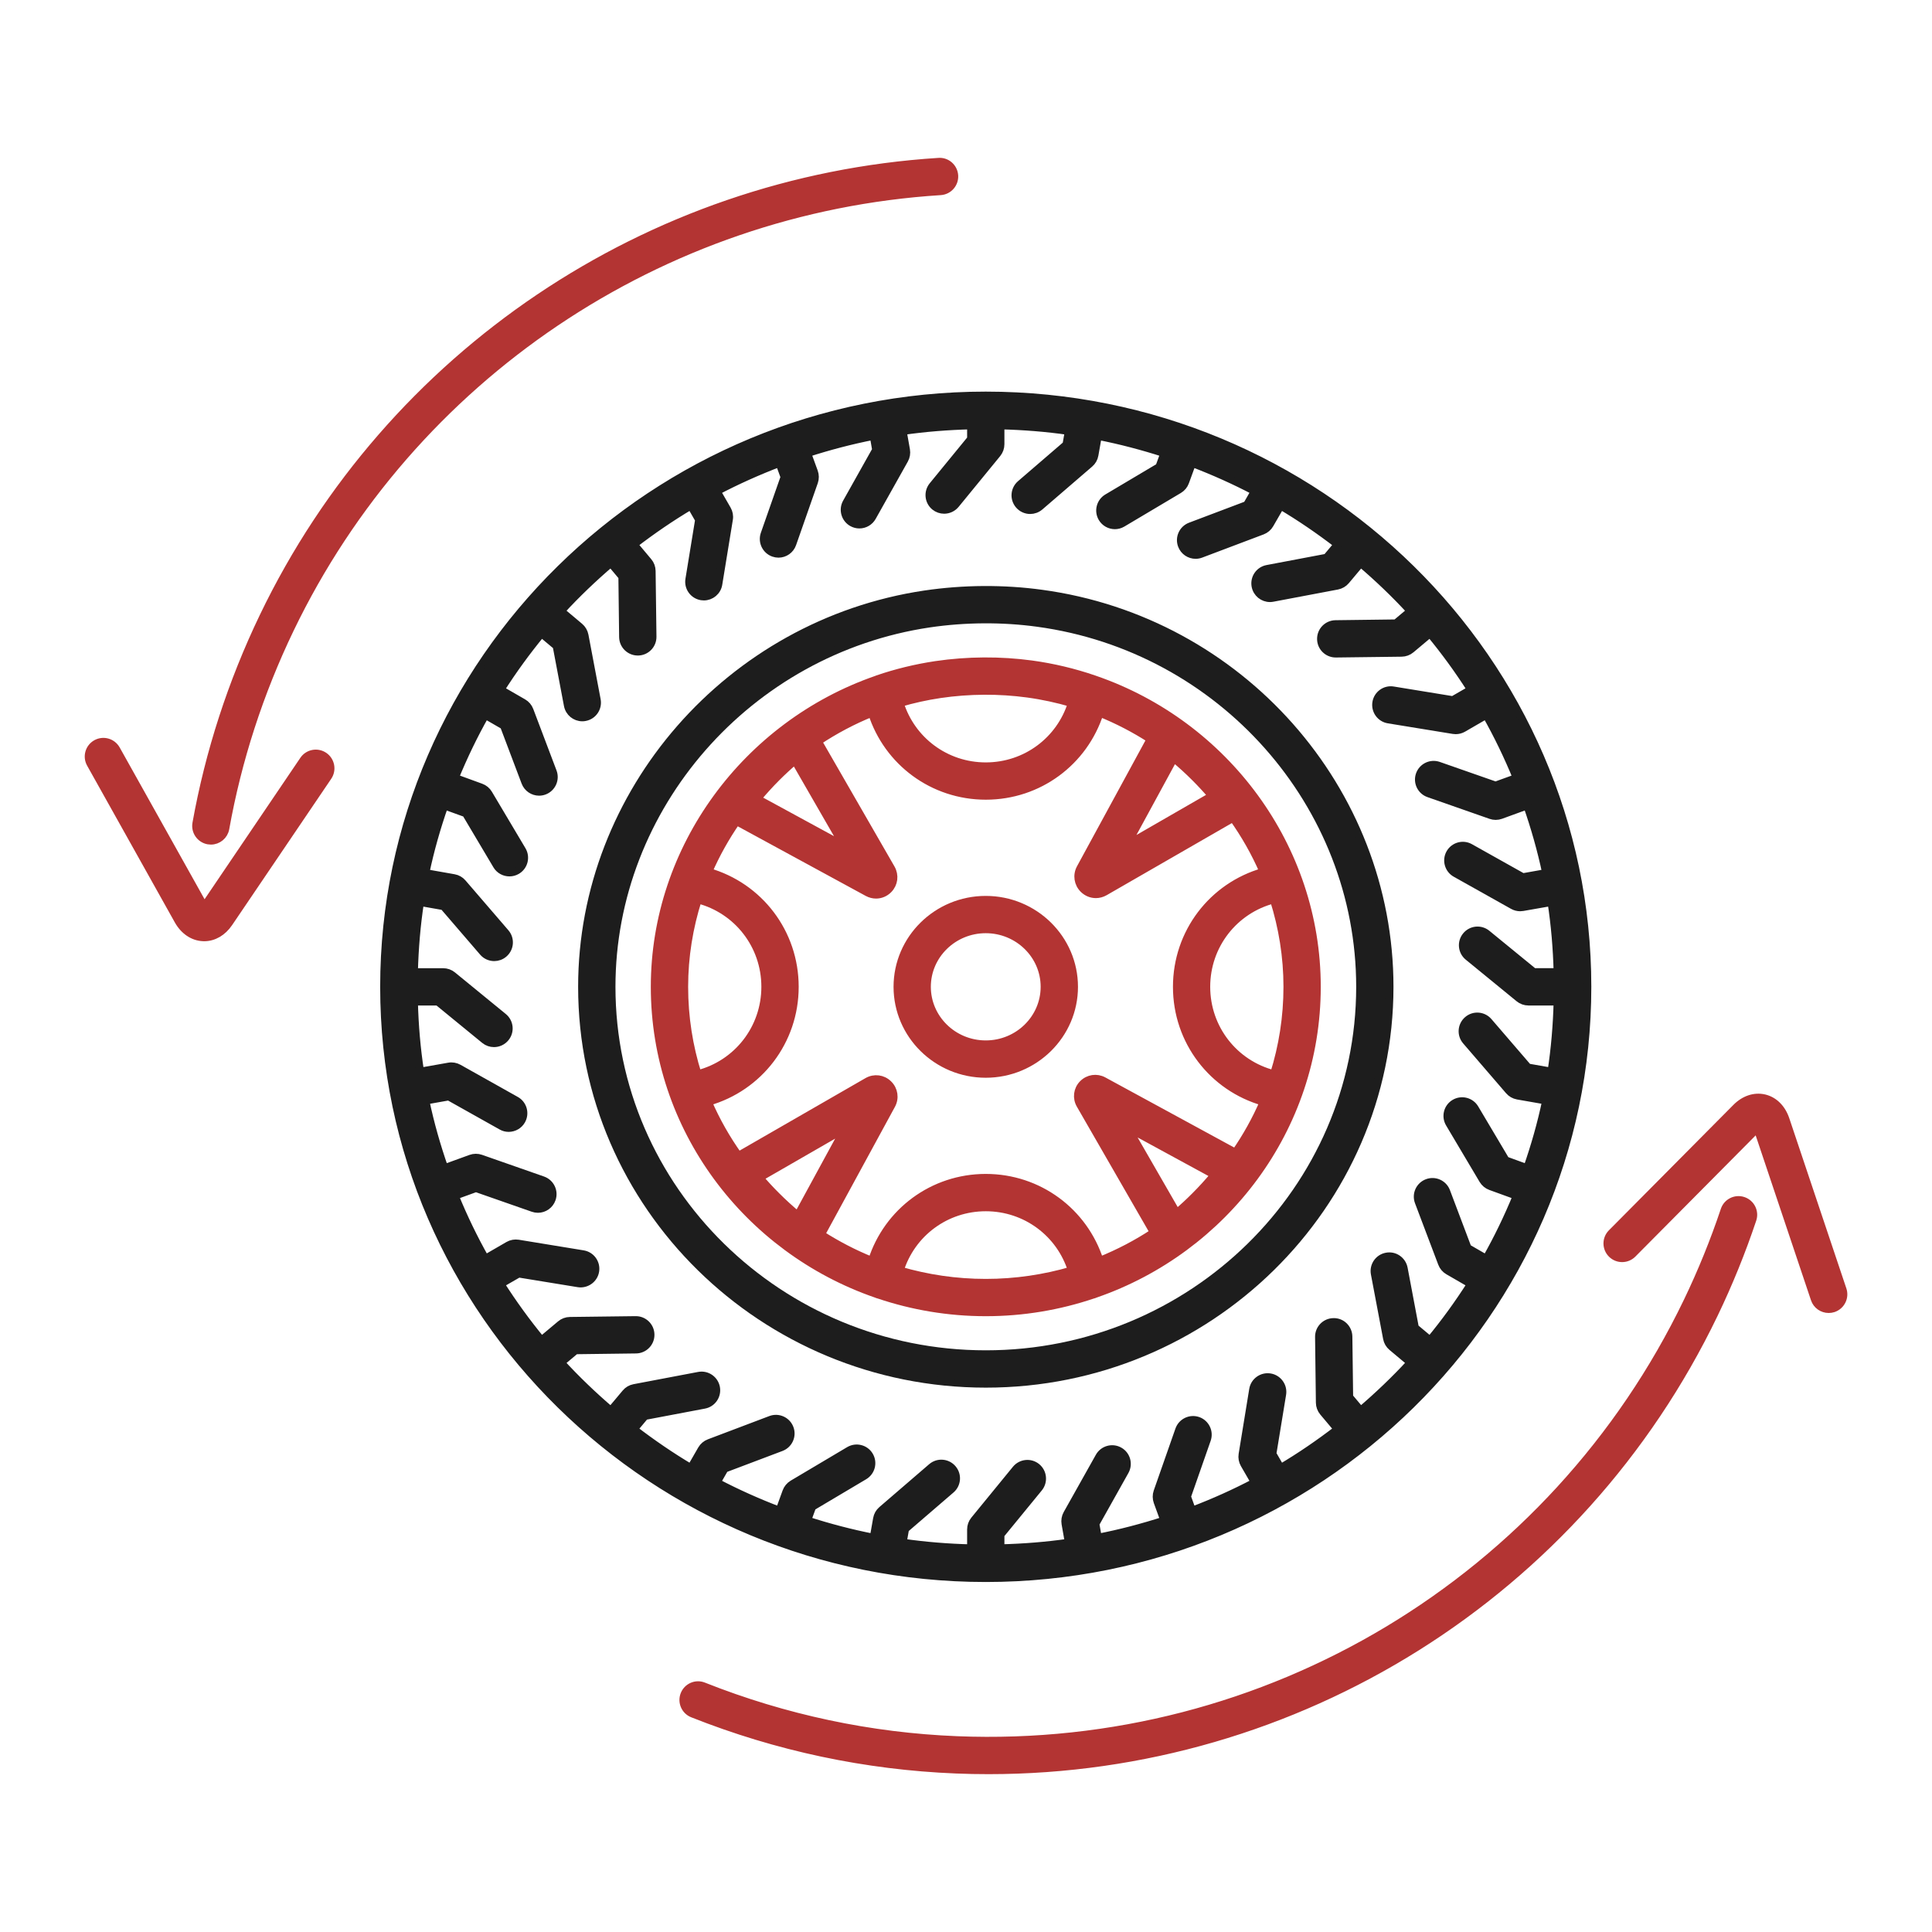 <svg xmlns="http://www.w3.org/2000/svg" width="50" height="50" viewBox="0 0 50 50" fill="none"><path d="M4.611 23.822C4.76 24.088 4.995 24.247 5.255 24.258C5.265 24.259 5.274 24.259 5.284 24.259C5.531 24.259 5.763 24.124 5.924 23.886L8.49 20.098C8.608 19.923 8.562 19.685 8.387 19.566C8.212 19.448 7.974 19.493 7.856 19.668L5.29 23.457C5.289 23.459 5.288 23.46 5.287 23.462C5.284 23.458 5.281 23.453 5.278 23.448L3.01 19.393C2.906 19.208 2.674 19.142 2.489 19.245C2.304 19.349 2.239 19.582 2.342 19.766L4.611 23.822Z" fill="#B33433" stroke="#B33433" stroke-width="0.2"></path><path d="M47.689 33.376L46.211 28.97C46.114 28.681 45.912 28.481 45.659 28.422C45.408 28.364 45.143 28.451 44.932 28.664L41.709 31.911C41.56 32.061 41.561 32.303 41.711 32.452C41.861 32.601 42.103 32.6 42.252 32.45L45.475 29.203C45.477 29.201 45.478 29.2 45.479 29.199C45.481 29.203 45.483 29.208 45.485 29.214L46.963 33.619C47.016 33.779 47.166 33.88 47.326 33.88C47.366 33.88 47.407 33.874 47.447 33.861C47.648 33.793 47.756 33.576 47.689 33.376Z" fill="#B33433" stroke="#B33433" stroke-width="0.2"></path><path d="M24.773 45.033C22.521 44.943 20.312 44.474 18.207 43.639C18.011 43.56 17.789 43.657 17.711 43.853C17.633 44.05 17.729 44.272 17.925 44.35C20.11 45.217 22.404 45.704 24.743 45.798C25.025 45.81 25.305 45.815 25.586 45.815C33.573 45.815 40.879 41.25 44.362 34.008C44.744 33.214 45.078 32.39 45.356 31.559C45.423 31.359 45.315 31.142 45.114 31.075C44.913 31.008 44.697 31.116 44.63 31.317C44.362 32.117 44.04 32.911 43.672 33.676C40.199 40.897 32.783 45.355 24.773 45.033Z" fill="#B33433" stroke="#B33433" stroke-width="0.2"></path><path d="M5.389 21.752C5.412 21.756 5.435 21.758 5.458 21.758C5.639 21.758 5.801 21.628 5.834 21.443C6.153 19.663 6.716 17.928 7.507 16.283C10.649 9.751 17.099 5.409 24.34 4.95C24.551 4.936 24.711 4.755 24.698 4.543C24.684 4.333 24.503 4.17 24.292 4.186C16.774 4.662 10.079 9.17 6.818 15.951C5.997 17.658 5.412 19.46 5.08 21.307C5.043 21.515 5.181 21.714 5.389 21.752Z" fill="#B33433" stroke="#B33433" stroke-width="0.2"></path><path d="M25.511 10.235C16.925 10.235 9.939 17.1 9.939 25.538C9.939 33.977 16.925 40.842 25.511 40.842C34.097 40.842 41.083 33.977 41.083 25.538C41.083 17.1 34.097 10.235 25.511 10.235ZM35.214 36.506L34.919 36.155L34.899 34.591C34.897 34.379 34.722 34.207 34.512 34.213C34.3 34.215 34.131 34.389 34.134 34.6L34.155 36.301C34.156 36.389 34.188 36.475 34.244 36.542L34.619 36.988C34.148 37.35 33.657 37.687 33.143 37.992L32.932 37.627L33.185 36.083C33.219 35.875 33.077 35.678 32.869 35.644C32.661 35.61 32.463 35.751 32.429 35.96L32.155 37.639C32.141 37.726 32.157 37.815 32.201 37.892L32.474 38.364C31.952 38.639 31.41 38.882 30.852 39.094L30.721 38.732L31.237 37.256C31.307 37.056 31.202 36.838 31.003 36.768C30.803 36.699 30.585 36.804 30.515 37.003L29.953 38.608C29.924 38.692 29.925 38.783 29.955 38.866L30.131 39.349C29.572 39.529 29 39.68 28.414 39.794L28.351 39.437L29.116 38.072C29.219 37.888 29.154 37.654 28.969 37.551C28.785 37.448 28.551 37.514 28.448 37.698L27.616 39.181C27.573 39.258 27.558 39.348 27.573 39.435L27.659 39.922C27.081 40.005 26.492 40.052 25.894 40.067V39.718L26.885 38.508C27.018 38.344 26.994 38.103 26.831 37.969C26.667 37.835 26.426 37.86 26.292 38.023L25.215 39.34C25.159 39.408 25.129 39.494 25.129 39.582V40.068C24.531 40.053 23.942 40.005 23.364 39.922L23.426 39.57L24.612 38.549C24.772 38.411 24.79 38.17 24.652 38.01C24.514 37.849 24.272 37.831 24.112 37.969L22.823 39.079C22.756 39.136 22.711 39.215 22.696 39.302L22.609 39.795C22.023 39.68 21.451 39.529 20.892 39.349L21.021 38.995L22.366 38.196C22.548 38.087 22.608 37.853 22.5 37.671C22.392 37.489 22.157 37.43 21.975 37.538L20.513 38.406C20.437 38.452 20.379 38.522 20.349 38.605L20.171 39.094C19.613 38.882 19.071 38.639 18.549 38.365L18.753 38.01L20.216 37.457C20.414 37.382 20.514 37.161 20.439 36.964C20.364 36.766 20.143 36.666 19.945 36.741L18.355 37.343C18.272 37.374 18.203 37.433 18.158 37.509L17.88 37.992C17.366 37.687 16.875 37.35 16.404 36.989L16.69 36.647L18.227 36.356C18.435 36.317 18.571 36.117 18.532 35.909C18.493 35.702 18.293 35.564 18.085 35.604L16.414 35.921C16.327 35.937 16.248 35.983 16.192 36.051L15.809 36.507C15.354 36.118 14.921 35.704 14.517 35.264L14.895 34.947L16.459 34.927C16.671 34.925 16.84 34.751 16.837 34.54C16.835 34.328 16.66 34.159 16.45 34.162L14.749 34.183C14.661 34.184 14.575 34.216 14.508 34.273L14.014 34.687C13.632 34.224 13.278 33.737 12.955 33.23L13.422 32.961L14.966 33.213C15.174 33.246 15.372 33.105 15.406 32.897C15.44 32.688 15.299 32.492 15.09 32.458L13.411 32.183C13.324 32.169 13.235 32.185 13.158 32.229L12.56 32.575C12.264 32.051 12.001 31.508 11.772 30.947L12.318 30.749L13.794 31.265C13.836 31.28 13.879 31.287 13.921 31.287C14.079 31.287 14.227 31.188 14.282 31.03C14.352 30.831 14.246 30.613 14.047 30.543L12.441 29.981C12.358 29.952 12.267 29.953 12.184 29.983L11.501 30.231C11.303 29.663 11.136 29.081 11.011 28.485L11.614 28.378L12.978 29.143C13.037 29.177 13.101 29.193 13.165 29.193C13.299 29.192 13.429 29.122 13.499 28.997C13.602 28.813 13.537 28.579 13.352 28.476L11.869 27.644C11.792 27.601 11.701 27.585 11.615 27.601L10.874 27.732C10.782 27.14 10.731 26.535 10.715 25.922H11.332L12.542 26.912C12.614 26.971 12.699 26.999 12.784 26.999C12.895 26.999 13.005 26.951 13.081 26.858C13.215 26.695 13.191 26.454 13.027 26.32L11.71 25.243C11.642 25.187 11.556 25.157 11.468 25.157H10.715C10.731 24.544 10.782 23.939 10.873 23.347L11.48 23.454L12.501 24.64C12.576 24.728 12.684 24.773 12.791 24.773C12.88 24.773 12.968 24.742 13.04 24.68C13.201 24.542 13.219 24.3 13.081 24.14L11.971 22.851C11.914 22.784 11.835 22.739 11.748 22.724L11.011 22.594C11.136 21.997 11.303 21.415 11.501 20.848L12.056 21.049L12.855 22.394C12.926 22.515 13.054 22.581 13.184 22.581C13.251 22.581 13.318 22.564 13.379 22.528C13.561 22.42 13.621 22.185 13.513 22.003L12.644 20.541C12.599 20.465 12.529 20.407 12.446 20.377L11.772 20.131C12.002 19.571 12.264 19.027 12.56 18.504L13.04 18.781L13.593 20.244C13.651 20.397 13.797 20.492 13.951 20.492C13.996 20.492 14.042 20.484 14.087 20.467C14.284 20.392 14.384 20.171 14.309 19.974L13.707 18.383C13.676 18.3 13.617 18.231 13.541 18.187L12.955 17.849C13.278 17.341 13.632 16.855 14.014 16.392L14.403 16.718L14.694 18.255C14.729 18.439 14.889 18.567 15.07 18.567C15.093 18.567 15.117 18.565 15.141 18.56C15.349 18.521 15.485 18.321 15.446 18.113L15.13 16.442C15.113 16.355 15.067 16.276 15 16.22L14.517 15.814C14.921 15.374 15.354 14.961 15.809 14.572L16.104 14.923L16.123 16.487C16.126 16.697 16.297 16.865 16.506 16.865H16.511C16.722 16.863 16.892 16.689 16.889 16.478L16.867 14.777C16.866 14.688 16.835 14.603 16.778 14.536L16.404 14.09C16.875 13.728 17.366 13.391 17.88 13.086L18.09 13.451L17.838 14.995C17.804 15.203 17.945 15.4 18.154 15.434C18.175 15.437 18.195 15.439 18.216 15.439C18.4 15.439 18.563 15.306 18.593 15.118L18.867 13.439C18.882 13.352 18.865 13.263 18.821 13.186L18.549 12.714C19.071 12.439 19.613 12.197 20.17 11.984L20.302 12.346L19.785 13.822C19.716 14.022 19.821 14.24 20.02 14.31C20.062 14.325 20.105 14.332 20.147 14.332C20.305 14.332 20.453 14.233 20.508 14.075L21.07 12.47C21.099 12.386 21.098 12.295 21.068 12.212L20.892 11.729C21.451 11.549 22.023 11.398 22.609 11.283L22.672 11.642L21.907 13.006C21.804 13.19 21.87 13.424 22.054 13.527C22.113 13.56 22.177 13.576 22.241 13.576C22.375 13.576 22.505 13.505 22.575 13.38L23.407 11.897C23.45 11.82 23.465 11.73 23.45 11.643L23.364 11.156C23.942 11.073 24.532 11.026 25.129 11.011V11.36L24.139 12.57C24.005 12.734 24.029 12.975 24.192 13.109C24.264 13.167 24.349 13.195 24.434 13.195C24.545 13.195 24.655 13.147 24.731 13.055L25.808 11.739C25.864 11.67 25.894 11.585 25.894 11.496V11.011C26.492 11.026 27.081 11.073 27.659 11.156L27.597 11.508L26.411 12.529C26.251 12.667 26.233 12.909 26.371 13.069C26.447 13.157 26.554 13.202 26.661 13.202C26.75 13.202 26.838 13.171 26.911 13.109L28.2 11.999C28.267 11.942 28.312 11.863 28.327 11.776L28.414 11.283C29 11.398 29.572 11.549 30.131 11.729L30.002 12.084L28.657 12.883C28.475 12.991 28.416 13.226 28.523 13.407C28.595 13.528 28.722 13.595 28.853 13.595C28.919 13.595 28.987 13.577 29.048 13.541L30.51 12.672C30.586 12.627 30.644 12.557 30.674 12.474L30.853 11.984C31.41 12.196 31.952 12.439 32.474 12.713L32.27 13.068L30.807 13.621C30.609 13.696 30.509 13.917 30.584 14.114C30.642 14.268 30.788 14.362 30.942 14.362C30.987 14.362 31.033 14.354 31.078 14.337L32.669 13.736C32.751 13.704 32.82 13.646 32.864 13.569L33.143 13.086C33.657 13.391 34.148 13.728 34.619 14.09L34.333 14.431L32.796 14.722C32.588 14.761 32.452 14.961 32.491 15.169C32.526 15.353 32.686 15.481 32.867 15.481C32.89 15.481 32.914 15.479 32.938 15.474L34.609 15.158C34.696 15.141 34.775 15.095 34.831 15.028L35.214 14.572C35.669 14.96 36.102 15.374 36.506 15.814L36.128 16.131L34.564 16.151C34.352 16.154 34.183 16.327 34.186 16.539C34.188 16.748 34.359 16.916 34.568 16.916H34.574L36.274 16.895C36.363 16.894 36.448 16.862 36.516 16.805L37.008 16.392C37.391 16.855 37.745 17.341 38.068 17.848L37.6 18.118L36.056 17.866C35.848 17.831 35.651 17.973 35.617 18.181C35.583 18.39 35.724 18.587 35.933 18.621L37.612 18.895C37.632 18.898 37.653 18.9 37.673 18.9C37.74 18.9 37.806 18.883 37.865 18.849L38.463 18.503C38.759 19.027 39.021 19.57 39.251 20.131L38.705 20.329L37.229 19.813C37.03 19.744 36.811 19.848 36.741 20.048C36.671 20.247 36.776 20.465 36.976 20.535L38.581 21.097C38.622 21.111 38.665 21.119 38.708 21.119C38.752 21.119 38.797 21.111 38.839 21.096L39.522 20.847C39.72 21.415 39.886 21.997 40.012 22.593L39.41 22.7L38.045 21.935C37.861 21.831 37.628 21.897 37.524 22.081C37.421 22.266 37.487 22.499 37.671 22.602L39.155 23.434C39.212 23.466 39.277 23.483 39.342 23.483C39.364 23.483 39.386 23.481 39.408 23.477L40.15 23.347C40.241 23.939 40.292 24.543 40.308 25.156H39.692L38.481 24.166C38.317 24.032 38.076 24.056 37.943 24.22C37.809 24.383 37.833 24.625 37.996 24.758L39.313 25.835C39.381 25.891 39.467 25.922 39.555 25.922H40.308C40.292 26.535 40.241 27.139 40.15 27.732L39.543 27.625L38.522 26.439C38.385 26.279 38.143 26.26 37.983 26.398C37.822 26.536 37.804 26.778 37.942 26.938L39.052 28.227C39.109 28.294 39.188 28.339 39.275 28.355L40.012 28.484C39.887 29.081 39.72 29.663 39.522 30.231L38.968 30.029L38.169 28.684C38.061 28.503 37.826 28.443 37.644 28.551C37.462 28.659 37.403 28.894 37.511 29.076L38.379 30.538C38.425 30.614 38.495 30.672 38.578 30.702L39.252 30.947C39.022 31.508 38.76 32.051 38.463 32.575L37.983 32.298L37.43 30.834C37.355 30.637 37.135 30.537 36.937 30.612C36.739 30.687 36.639 30.908 36.714 31.105L37.316 32.696C37.347 32.779 37.406 32.848 37.483 32.892L38.068 33.23C37.745 33.737 37.392 34.224 37.009 34.687L36.62 34.361L36.33 32.824C36.29 32.616 36.09 32.478 35.882 32.519C35.675 32.558 35.538 32.758 35.578 32.966L35.894 34.637C35.91 34.724 35.956 34.802 36.024 34.859L36.507 35.264C36.102 35.704 35.669 36.117 35.214 36.506Z" fill="#1D1D1D" stroke="#1D1D1D" stroke-width="0.2"></path><path d="M25.511 23.286C24.25 23.286 23.225 24.296 23.225 25.539C23.225 26.781 24.25 27.792 25.511 27.792C26.772 27.792 27.798 26.781 27.798 25.539C27.798 24.296 26.772 23.286 25.511 23.286ZM25.511 27.026C24.672 27.026 23.99 26.359 23.99 25.538C23.99 24.718 24.672 24.051 25.511 24.051C26.35 24.051 27.032 24.718 27.032 25.538C27.032 26.359 26.35 27.026 25.511 27.026Z" fill="#B33433" stroke="#B33433" stroke-width="0.2"></path><path d="M28.342 17.587C28.331 17.582 28.32 17.579 28.308 17.575C27.793 17.399 27.254 17.269 26.697 17.193C25.893 17.084 25.043 17.087 24.218 17.209C24.218 17.209 24.218 17.209 24.218 17.209C23.698 17.287 23.194 17.41 22.71 17.576C22.701 17.579 22.692 17.583 22.683 17.587C19.323 18.752 16.943 21.936 16.943 25.538C16.943 29.206 19.341 32.333 22.675 33.486C22.698 33.497 22.721 33.504 22.746 33.51C23.614 33.802 24.544 33.963 25.512 33.963C26.479 33.963 27.409 33.803 28.276 33.511C28.302 33.505 28.327 33.497 28.35 33.486C31.684 32.332 34.081 29.206 34.081 25.538C34.081 21.919 31.706 18.749 28.342 17.587ZM31.973 29.829L28.559 27.972C28.381 27.875 28.165 27.908 28.023 28.053C27.881 28.198 27.854 28.415 27.956 28.591L29.859 31.896C29.422 32.185 28.953 32.43 28.46 32.629C28.055 31.361 26.882 30.481 25.512 30.481C24.143 30.481 22.97 31.361 22.565 32.629C22.102 32.443 21.663 32.214 21.249 31.949L23.073 28.597C23.171 28.417 23.138 28.2 22.991 28.057C22.845 27.913 22.627 27.886 22.449 27.988L19.111 29.91C18.802 29.476 18.536 29.01 18.323 28.517C19.643 28.143 20.57 26.944 20.57 25.539C20.57 24.137 19.648 22.94 18.332 22.563C18.532 22.103 18.778 21.665 19.062 21.254L22.454 23.099C22.523 23.136 22.598 23.155 22.672 23.155C22.79 23.155 22.906 23.108 22.994 23.018C23.138 22.871 23.165 22.654 23.063 22.475L21.169 19.186C21.605 18.896 22.072 18.648 22.565 18.449C22.97 19.716 24.143 20.596 25.513 20.596C26.883 20.596 28.056 19.715 28.461 18.448C28.924 18.634 29.363 18.863 29.776 19.129L27.961 22.466C27.862 22.648 27.895 22.867 28.043 23.012C28.131 23.098 28.245 23.143 28.361 23.143C28.439 23.143 28.518 23.122 28.59 23.081L31.91 21.169C32.219 21.604 32.484 22.07 32.697 22.562C31.379 22.938 30.456 24.136 30.456 25.539C30.456 26.944 31.382 28.143 32.702 28.517C32.502 28.979 32.257 29.418 31.973 29.829ZM30.453 31.394L29.178 29.18L31.429 30.405C31.27 30.596 31.102 30.78 30.928 30.954C30.775 31.108 30.616 31.255 30.453 31.394ZM19.657 30.479L21.871 29.204L20.646 31.455C20.455 31.296 20.271 31.128 20.097 30.954C19.943 30.801 19.796 30.642 19.657 30.479ZM17.709 25.538C17.709 24.758 17.834 23.999 18.063 23.28C19.084 23.545 19.804 24.462 19.804 25.538C19.804 26.617 19.081 27.536 18.056 27.798C17.831 27.084 17.709 26.325 17.709 25.538ZM20.572 19.683L21.847 21.897L19.596 20.672C19.755 20.481 19.922 20.297 20.096 20.123C20.25 19.969 20.409 19.822 20.572 19.683ZM31.367 20.598L29.154 21.873L30.378 19.622C30.57 19.78 30.753 19.948 30.928 20.123C31.081 20.276 31.228 20.435 31.367 20.598ZM31.22 25.538C31.22 24.462 31.942 23.544 32.964 23.28C33.191 23.997 33.316 24.756 33.316 25.538C33.316 26.325 33.194 27.084 32.969 27.798C31.944 27.536 31.22 26.617 31.22 25.538ZM24.33 17.966C25.084 17.855 25.861 17.852 26.593 17.952C26.985 18.005 27.367 18.089 27.737 18.197C27.438 19.16 26.55 19.831 25.512 19.831C24.474 19.831 23.586 19.16 23.287 18.196C23.625 18.096 23.973 18.019 24.33 17.966ZM23.288 32.879C23.588 31.916 24.475 31.247 25.512 31.247C26.549 31.247 27.437 31.916 27.737 32.879C27.031 33.085 26.285 33.198 25.512 33.198C24.739 33.198 23.993 33.085 23.288 32.879Z" fill="#B33433" stroke="#B33433" stroke-width="0.2"></path><path d="M26.958 15.363C25.98 15.229 24.942 15.233 23.934 15.382C23.934 15.382 23.934 15.382 23.933 15.382C18.876 16.136 15.062 20.502 15.062 25.539C15.062 31.203 19.75 35.812 25.513 35.812C31.275 35.812 35.963 31.203 35.963 25.539C35.963 20.435 32.092 16.06 26.958 15.363ZM25.513 35.046C20.172 35.046 15.828 30.781 15.828 25.538C15.828 20.878 19.361 16.837 24.046 16.139C24.983 16.001 25.948 15.997 26.854 16.121C31.611 16.768 35.198 20.816 35.198 25.539C35.198 30.781 30.853 35.046 25.513 35.046Z" fill="#1D1D1D" stroke="#1D1D1D" stroke-width="0.2"></path></svg>